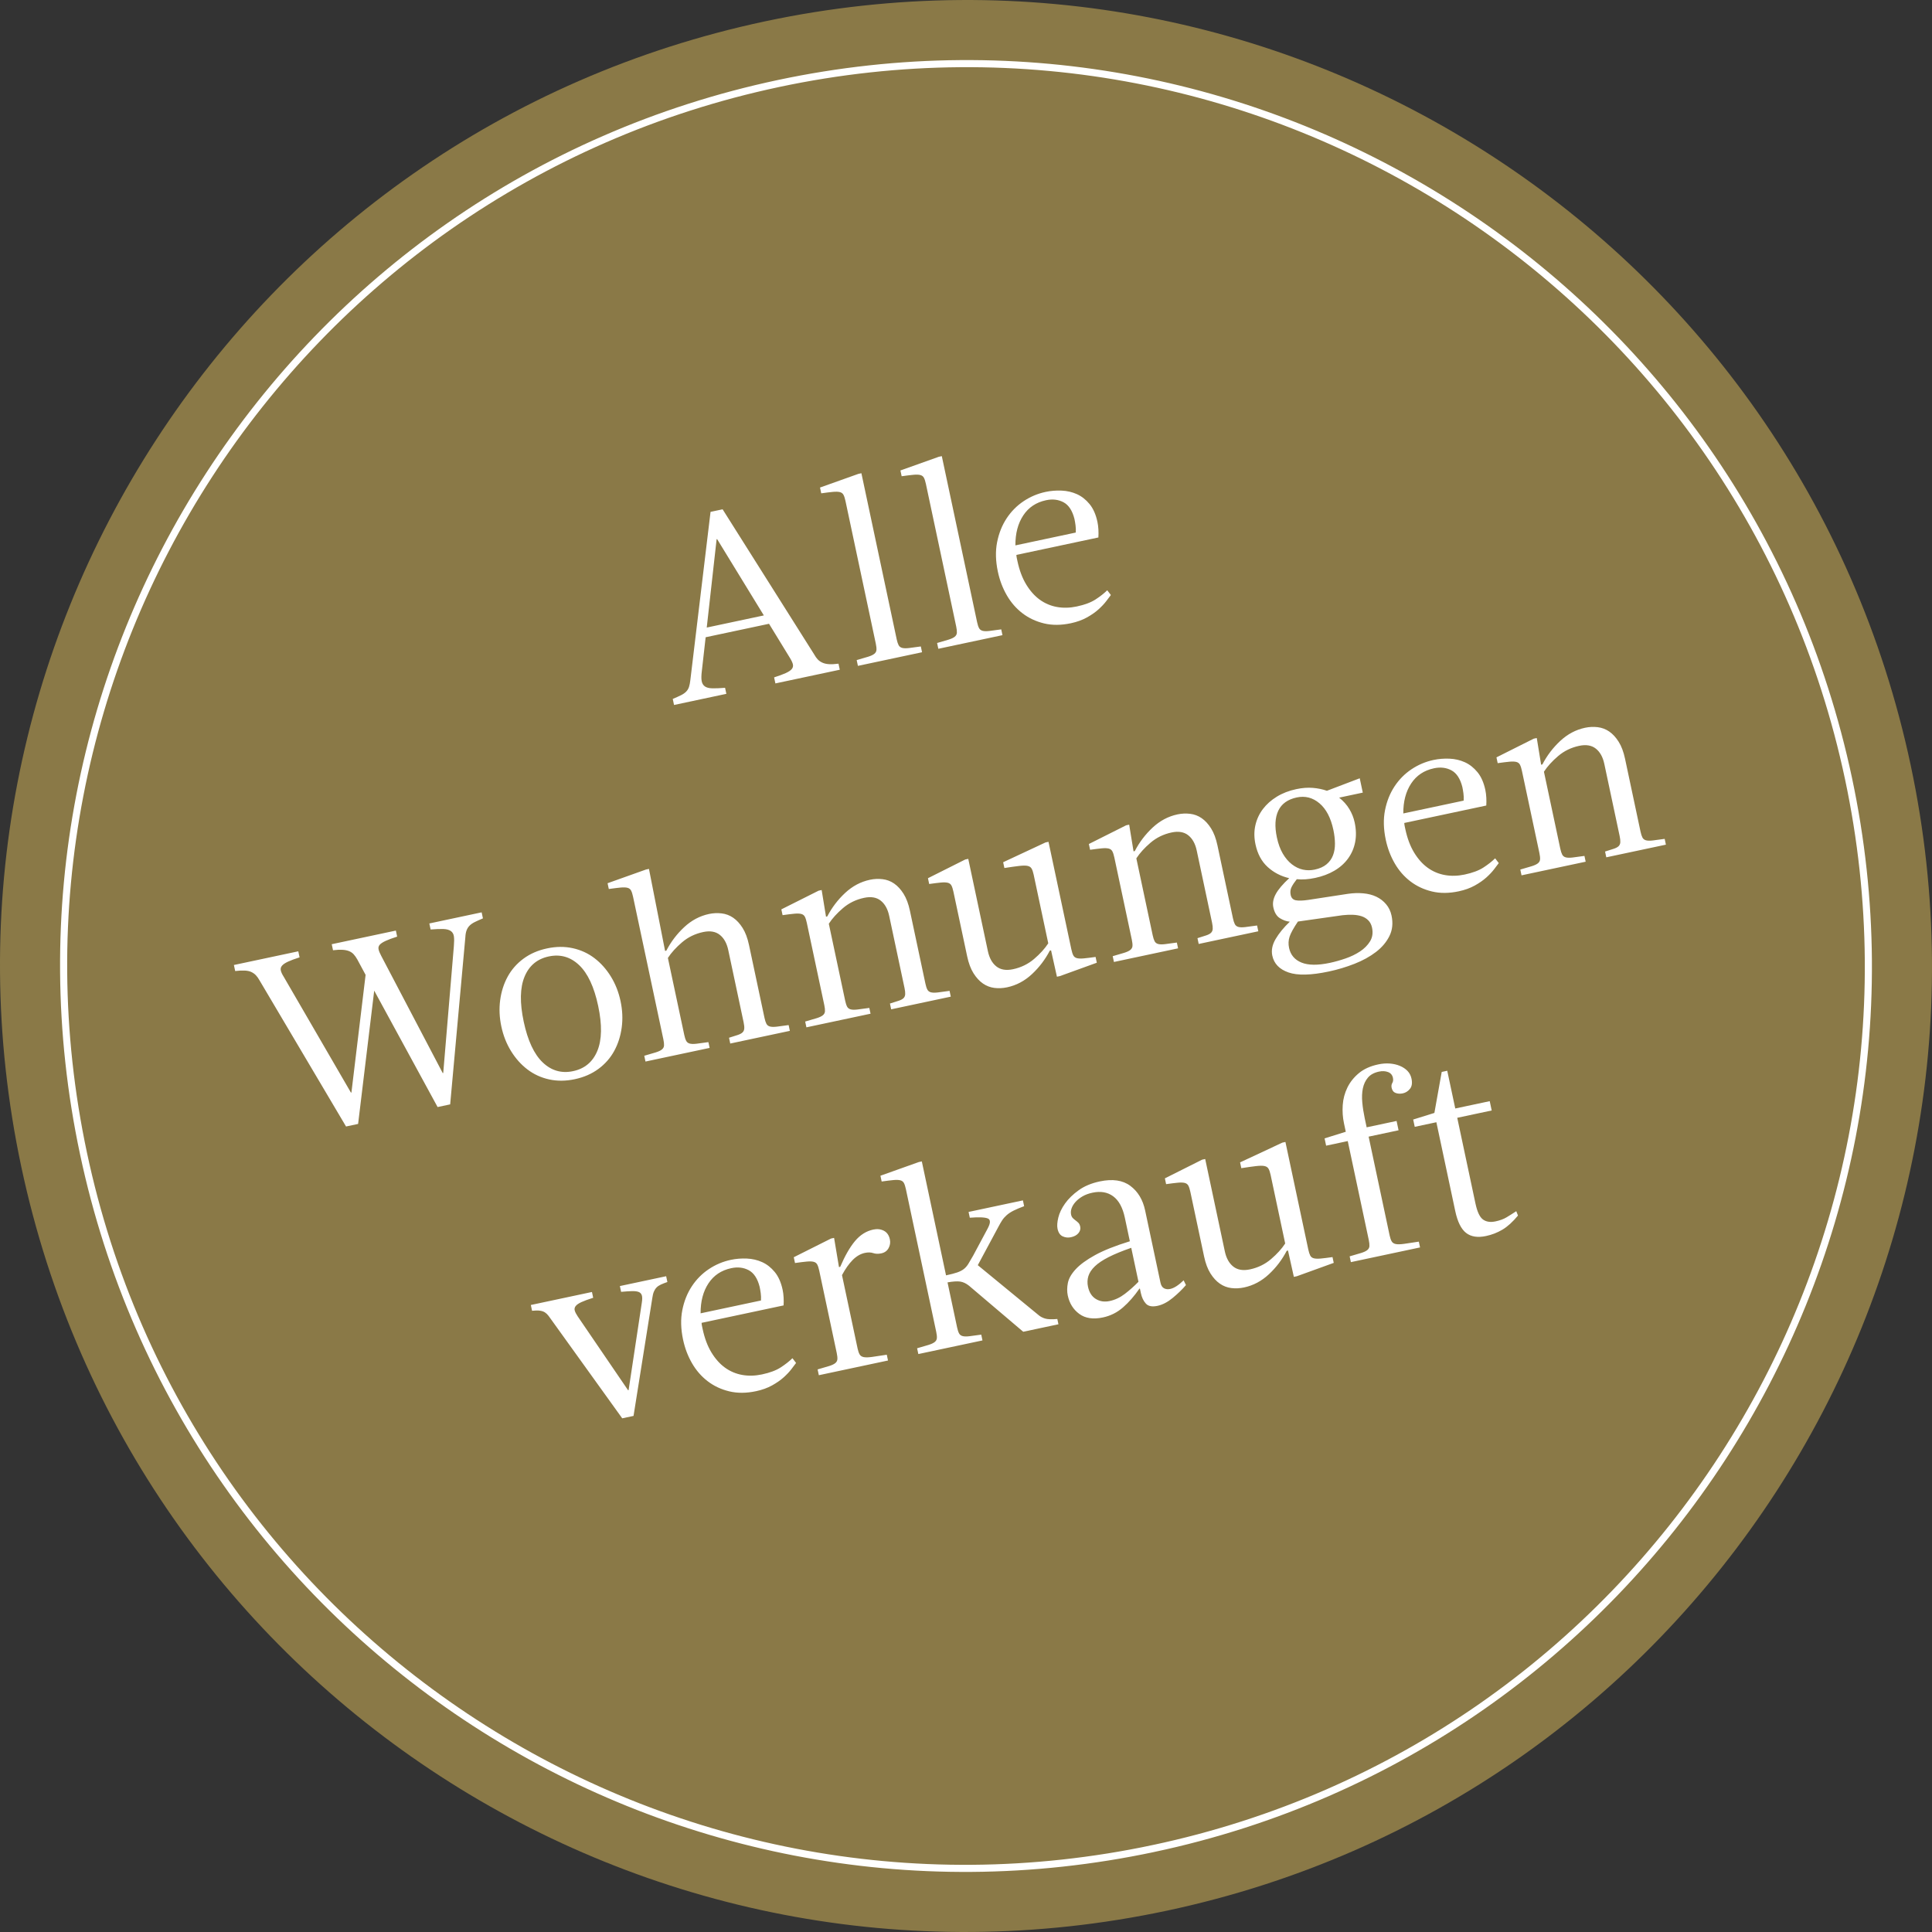 <?xml version="1.0" encoding="UTF-8"?>
<svg id="Ebene_1" xmlns="http://www.w3.org/2000/svg" xmlns:xlink="http://www.w3.org/1999/xlink" version="1.1" viewBox="0 0 550 550">
  <rect x="0" y="0" width="550" height="550" fill="#333333" stroke="none"/>
  <!-- Generator: Adobe Illustrator 29.6.1, SVG Export Plug-In . SVG Version: 2.1.1 Build 9)  -->
  <defs>
    <clipPath id="clippath">
      <rect width="550" height="550" fill="none"/>
    </clipPath>
    <clipPath id="clippath-1">
      <rect x="66.587" y="129.852" width="407.661" height="273.913" fill="none"/>
    </clipPath>
  </defs>
  <g clip-path="url(#clippath)">
    <path d="M332.164,543.936c148.528-31.572,243.343-177.571,211.771-326.099C512.365,69.308,366.366-25.504,217.836,6.066,69.307,37.637-25.505,183.637,6.064,332.165c31.572,148.528,177.571,243.341,326.099,211.771" fill="#8a7947"/>
    <path d="M328.399,526.226c138.748-29.492,227.316-165.877,197.825-304.625C496.732,82.854,360.348-5.714,221.6,23.776,82.853,53.268-5.716,189.653,23.776,328.401c29.491,138.748,165.877,227.318,304.623,197.825Z" fill="none" stroke="#fff" stroke-width="2.023"/>
  </g>
  <g clip-path="url(#clippath-1)">
    <path d="M420.037,342.629l-5.19-24.416,9.81-2.085-.564-2.65-9.81,2.086-2.283-10.742-1.574.336-2.085,11.669-6.036,1.881.441,2.077,6.159-1.31,5.373,25.277c.649,3.055,1.676,5.132,3.083,6.23,1.405,1.098,3.302,1.394,5.689.885,1.67-.354,3.225-.959,4.665-1.813,1.44-.856,2.915-2.191,4.425-4.01l-.489-1.243c-1.006.664-1.931,1.247-2.771,1.749-.841.504-1.883.887-3.123,1.151-1.481.315-2.679.132-3.596-.546-.917-.678-1.625-2.186-2.122-4.526M398.141,321.764l-.564-2.65-8.52,1.812-.547-2.577c-.325-1.528-.557-3.026-.694-4.494-.137-1.466-.084-2.8.161-4.0.244-1.2.723-2.224,1.44-3.075s1.768-1.424,3.152-1.718c.956-.203,1.812-.161,2.572.128.759.287,1.226.836,1.398,1.647.121.573.063,1.059-.176,1.46-.241.4-.304.862-.192,1.389.163.764.554,1.253,1.174,1.471.62.218,1.287.25,2.004.099.811-.173,1.492-.606,2.044-1.295.551-.691.696-1.658.431-2.899-.182-.859-.562-1.589-1.138-2.19-.577-.602-1.303-1.084-2.178-1.447-.875-.362-1.833-.583-2.873-.66-1.038-.079-2.132.003-3.276.247-2.245.476-4.077,1.303-5.498,2.479-1.421,1.176-2.516,2.542-3.281,4.102s-1.209,3.226-1.332,4.998c-.123,1.773-.006,3.494.349,5.166l.518,2.434-6.036,1.881.441,2.077,6.157-1.308,5.981,28.14c.153.715.215,1.302.187,1.757-.029.454-.234.835-.618,1.142-.384.305-.974.58-1.77.825-.796.244-1.876.56-3.241.95l.35,1.647,19.691-4.186-.35-1.646c-1.739.27-3.13.478-4.171.623-1.042.147-1.836.166-2.382.058-.547-.108-.938-.362-1.172-.762-.234-.399-.428-.956-.58-1.671l-5.981-28.14,8.52-1.812ZM361.712,334.447l4.155,19.547c-.977,1.505-2.321,2.987-4.031,4.449-1.71,1.461-3.711,2.435-6.002,2.923-1.957.415-3.535.152-4.733-.791-1.198-.941-2.006-2.392-2.421-4.349l-5.586-26.278-.861.182-10.617,5.324.35,1.647c1.405-.199,2.522-.336,3.356-.413.832-.078,1.484-.053,1.96.069.475.124.817.388,1.029.791.21.405.397.988.559,1.752l3.911,18.403c.417,1.957,1.021,3.562,1.81,4.817.791,1.253,1.683,2.224,2.677,2.91.993.688,2.08,1.105,3.259,1.253,1.18.149,2.39.092,3.632-.173,2.624-.557,4.979-1.807,7.062-3.746,2.081-1.939,3.777-4.171,5.087-6.693l.358-.076,1.67,7.502.859-.182,10.493-3.801-.35-1.647c-1.405.199-2.522.336-3.354.413-.833.078-1.486.053-1.962-.069-.475-.124-.817-.388-1.029-.791-.21-.405-.397-.988-.559-1.752l-6.5-30.575-.859.182-12.05,5.629.35,1.647c1.739-.27,3.131-.465,4.178-.588,1.048-.123,1.844-.131,2.392-.023.546.108.937.362,1.171.762.236.399.434.98.596,1.744M322.043,355.226l2.056,9.666c-1.229,1.26-2.519,2.406-3.871,3.443-1.352,1.035-2.792,1.715-4.32,2.04-1.479.315-2.792.121-3.94-.583-1.148-.704-1.894-1.868-2.238-3.491-.224-1.05-.187-2.056.107-3.016.296-.961.908-1.889,1.841-2.786.932-.896,2.241-1.775,3.93-2.632,1.689-.857,3.834-1.738,6.435-2.64M330.361,365.133l-4.368-20.55c-.649-3.055-2.056-5.387-4.22-6.999-2.162-1.61-5.059-2.03-8.686-1.26-2.387.509-4.392,1.345-6.014,2.514-1.623,1.168-2.915,2.427-3.876,3.779-.959,1.352-1.599,2.685-1.918,4-.318,1.316-.392,2.379-.22,3.191.234,1.098.723,1.817,1.469,2.157.746.341,1.524.425,2.335.252.956-.203,1.671-.593,2.148-1.168.476-.575.643-1.197.501-1.865-.102-.478-.278-.84-.53-1.085-.252-.245-.51-.465-.775-.659-.266-.192-.525-.412-.777-.657-.252-.245-.423-.585-.515-1.014-.121-.572-.074-1.169.144-1.789.218-.62.588-1.222,1.113-1.807.525-.586,1.185-1.113,1.983-1.583.799-.468,1.747-.82,2.845-1.053,2.338-.497,4.308-.155,5.905,1.027,1.599,1.182,2.702,3.205,3.31,6.069l1.431,6.731c-4.166,1.285-7.467,2.598-9.902,3.939-2.434,1.34-4.27,2.679-5.507,4.014-1.239,1.335-1.983,2.642-2.237,3.918-.252,1.277-.262,2.464-.029,3.561.478,2.245,1.573,3.995,3.286,5.251,1.715,1.258,3.956,1.592,6.724,1.003,2.149-.455,4.053-1.41,5.716-2.861,1.662-1.45,3.218-3.228,4.667-5.332l.142-.031.275,1.29c.263,1.24.738,2.237,1.421,2.991.685.753,1.789.966,3.317.641,1.432-.304,2.881-1.061,4.345-2.27,1.463-1.21,2.715-2.422,3.753-3.641l-.662-1.356c-1.447,1.407-2.721,2.225-3.817,2.458-.669.142-1.256.081-1.762-.186-.505-.268-.845-.806-1.017-1.618M269.317,363.066l-6.894-32.437-.859.182-10.923,3.893.35,1.647c1.405-.199,2.522-.336,3.354-.413.833-.078,1.486-.053,1.962.069.475.124.817.388,1.029.791.21.405.397.988.559,1.752l8.63,40.6c.152.715.215,1.302.186,1.755-.027.455-.233.836-.617,1.142-.384.307-.974.581-1.77.827-.798.244-1.878.56-3.241.95l.35,1.647,18.259-3.88-.35-1.647c-1.405.199-2.521.349-3.348.449-.827.102-1.478.09-1.952-.034-.476-.123-.819-.388-1.029-.791-.212-.404-.392-.964-.546-1.681l-2.724-12.817c1.539-.276,2.731-.355,3.58-.236.848.118,1.692.512,2.534,1.182l15.435,13.109,10.025-2.132-.32-1.503c-1.616.144-2.798.097-3.549-.144-.749-.239-1.369-.581-1.864-1.025l-17.227-14.149,5.897-10.982c.355-.675.702-1.272,1.042-1.794.337-.52.77-1.011,1.295-1.473.526-.46,1.172-.885,1.938-1.272.765-.388,1.773-.812,3.021-1.277l-.35-1.647-15.467,3.288.35,1.646c2.601-.203,4.313-.131,5.135.218.824.35.785,1.344-.115,2.981l-4.071,7.601c-.544.964-1.001,1.747-1.373,2.35-.37.602-.803,1.093-1.295,1.473-.494.379-1.124.701-1.891.964-.767.263-1.82.536-3.157.82M232.757,389.847l.349,1.647,19.691-4.186-.35-1.647c-1.738.27-3.128.478-4.169.625-1.042.145-1.836.165-2.383.057-.546-.108-.937-.362-1.172-.761-.234-.399-.428-.958-.58-1.673l-4.444-20.909c.964-1.801,1.981-3.239,3.049-4.315,1.069-1.075,2.224-1.744,3.465-2.009.908-.192,1.697-.173,2.369.058.673.231,1.439.255,2.298.073.956-.203,1.649-.699,2.078-1.489.431-.791.556-1.615.373-2.474-.254-1.193-.828-2.02-1.725-2.479-.895-.457-1.893-.57-2.991-.336-2.004.425-3.743,1.518-5.214,3.278-1.473,1.76-2.874,4.203-4.205,7.33l-.358.076-1.392-8.31-.859.182-10.617,5.326.35,1.647c1.405-.2,2.522-.338,3.354-.415.832-.076,1.486-.053,1.96.071.476.123.819.386,1.029.791.212.404.397.988.56,1.752l4.977,23.413c.152.717.215,1.302.186,1.757-.027.455-.234.835-.617,1.142-.384.307-.975.581-1.771.825s-1.876.56-3.239.951M208.168,361.022c1.86-.396,3.524-.2,4.988.586,1.465.786,2.498,2.362,3.1,4.728.111.525.215,1.127.308,1.805.095.678.118,1.373.069,2.082l-17.185,3.653c-.023-3.388.722-6.228,2.23-8.52s3.671-3.737,6.488-4.334M208.039,358.655c-2.245.476-4.328,1.356-6.249,2.637-1.923,1.282-3.536,2.91-4.838,4.883s-2.206,4.236-2.711,6.787c-.504,2.553-.433,5.356.216,8.412.518,2.434,1.368,4.673,2.551,6.716,1.182,2.044,2.668,3.75,4.454,5.116,1.788,1.366,3.838,2.327,6.151,2.882,2.314.557,4.856.541,7.624-.048,1.718-.365,3.236-.912,4.554-1.641,1.316-.73,2.424-1.502,3.323-2.316.901-.815,1.633-1.594,2.198-2.338.565-.744,1.004-1.323,1.314-1.739l-1.035-1.352c-.909.891-2.02,1.765-3.336,2.618-1.314.854-3.094,1.52-5.339,1.996-1.957.415-3.829.465-5.618.147-1.789-.318-3.42-1.008-4.893-2.067-1.473-1.059-2.765-2.505-3.879-4.339-1.113-1.834-1.947-4.063-2.506-6.689l-.182-.859c-.061-.287-.098-.578-.111-.875l23.342-4.961c.05-.709.052-1.458.01-2.248-.044-.79-.136-1.518-.278-2.186-.447-2.099-1.192-3.787-2.237-5.062-1.045-1.274-2.243-2.217-3.595-2.828-1.352-.61-2.808-.95-4.37-1.017-1.56-.068-3.081.057-4.56.371M157.158,375.98l19.975,27.785,3.222-.685,5.353-33.617c.097-.719.245-1.311.446-1.778.2-.467.454-.857.761-1.172.307-.315.711-.588,1.211-.819.499-.231,1.121-.476,1.864-.733l-.349-1.647-13.175,2.8.35,1.647c1.222-.11,2.245-.178,3.062-.202.819-.024,1.458.052,1.92.228.462.176.767.499.916.966.15.467.149,1.166-.003,2.096l-3.763,24.897-.144.031-14.353-21.048c-.438-.654-.719-1.206-.838-1.655-.119-.447-.034-.866.258-1.251.291-.386.835-.764,1.629-1.132.794-.368,1.917-.782,3.367-1.24l-.35-1.647-17.4,3.7.35,1.646c.927-.097,1.673-.105,2.24-.026.565.079,1.037.241,1.413.484.376.245.719.572,1.03.979.312.409.648.874,1.008,1.395" fill="#fff"/>
    <path d="M432.799,247.543l.349,1.646,18.259-3.88-.349-1.647c-1.405.199-2.521.349-3.348.451-.827.1-1.478.089-1.954-.034-.475-.124-.817-.388-1.029-.793-.21-.404-.392-.964-.544-1.679l-4.657-21.912c.977-1.505,2.32-2.987,4.031-4.449s3.711-2.435,6.002-2.921c1.957-.417,3.535-.153,4.733.79,1.198.943,2.006,2.393,2.422,4.35l4.368,20.549c.152.717.213,1.302.186,1.757s-.186.825-.475,1.111-.748.533-1.376.743c-.63.208-1.46.472-2.488.79l.349,1.647,16.97-3.606-.35-1.647c-1.405.199-2.519.349-3.346.449-.827.1-1.478.089-1.954-.034-.475-.123-.817-.388-1.029-.791-.21-.405-.392-.964-.544-1.681l-4.413-20.765c-.417-1.957-1.019-3.562-1.81-4.815-.79-1.255-1.683-2.225-2.676-2.912-.995-.686-2.093-1.101-3.296-1.245-1.203-.144-2.401-.089-3.595.165-2.626.559-4.98,1.807-7.062,3.746-2.083,1.939-3.779,4.171-5.088,6.693l-.358.078-1.24-7.595-.859.182-10.617,5.324.35,1.647c1.405-.199,2.522-.336,3.354-.413s1.486-.053,1.96.069c.476.124.819.388,1.029.793.212.404.397.988.56,1.752l4.977,23.413c.152.715.215,1.302.186,1.757-.027.455-.234.835-.617,1.142-.384.305-.975.581-1.771.825-.796.244-1.876.56-3.239.951M408.208,218.718c1.862-.397,3.525-.202,4.99.585s2.498,2.364,3.1,4.73c.111.525.215,1.127.308,1.805.095.678.118,1.373.069,2.082l-17.185,3.653c-.023-3.388.722-6.228,2.23-8.52,1.508-2.291,3.67-3.737,6.487-4.334M408.081,216.349c-2.245.478-4.328,1.356-6.251,2.639-1.922,1.282-3.535,2.91-4.836,4.883-1.302,1.972-2.206,4.236-2.711,6.787-.504,2.551-.433,5.356.216,8.41.518,2.435,1.368,4.675,2.551,6.718,1.182,2.044,2.668,3.748,4.454,5.116,1.788,1.366,3.838,2.327,6.151,2.882,2.314.557,4.856.541,7.624-.048,1.718-.365,3.236-.912,4.554-1.641,1.316-.73,2.424-1.502,3.323-2.316.899-.815,1.633-1.595,2.198-2.338.565-.744,1.003-1.324,1.314-1.739l-1.035-1.352c-.909.891-2.02,1.765-3.336,2.618-1.314.853-3.094,1.518-5.339,1.996-1.957.415-3.83.465-5.618.145-1.789-.318-3.42-1.006-4.893-2.065-1.473-1.059-2.765-2.505-3.879-4.339-1.113-1.834-1.947-4.065-2.506-6.689l-.182-.861c-.061-.286-.098-.576-.111-.874l23.342-4.962c.05-.709.052-1.457.01-2.246-.044-.79-.136-1.518-.278-2.186-.447-2.101-1.192-3.788-2.237-5.062s-2.243-2.217-3.595-2.828c-1.352-.612-2.808-.95-4.37-1.017-1.562-.068-3.081.057-4.56.37M369.489,262.346l12.714-1.804c.974-.108,1.927-.149,2.855-.121s1.768.161,2.517.4c.749.241,1.392.627,1.93,1.161.538.535.898,1.232,1.082,2.091.313,1.479.128,2.779-.557,3.897-.685,1.119-1.641,2.083-2.865,2.892-1.226.809-2.605,1.476-4.14,2.002-1.534.526-3.018.941-4.449,1.245-3.438.73-6.125.702-8.063-.082-1.939-.785-3.121-2.18-3.546-4.186-.234-1.098-.184-2.156.147-3.175.333-1.019,1.124-2.459,2.375-4.321M363.5,238.398c-.659-3.102-.525-5.637.404-7.607.93-1.968,2.682-3.226,5.259-3.774,2.388-.507,4.538.045,6.453,1.66,1.915,1.613,3.238,4.139,3.968,7.575.284,1.337.434,2.627.449,3.871.015,1.245-.17,2.369-.556,3.373-.384,1.006-1.001,1.86-1.851,2.564-.848.704-1.964,1.203-3.348,1.497-1.147.244-2.269.245-3.367.005-1.1-.241-2.141-.743-3.126-1.505-.987-.764-1.851-1.778-2.593-3.042-.741-1.263-1.306-2.802-1.692-4.617M374.408,249.925c2.052-.436,3.877-1.122,5.473-2.061,1.597-.938,2.897-2.101,3.9-3.486s1.671-2.937,2.004-4.654c.334-1.718.287-3.578-.139-5.584-.284-1.335-.793-2.613-1.524-3.829-.733-1.216-1.699-2.296-2.897-3.239l6.731-1.431-.867-4.081-9.347,3.559c-1.24-.436-2.584-.712-4.031-.828-1.447-.116-3.005.003-4.675.358-2.101.446-3.956,1.164-5.566,2.156-1.612.992-2.933,2.17-3.964,3.536-1.03,1.366-1.739,2.902-2.127,4.605-.386,1.704-.376,3.511.031,5.419.578,2.721,1.733,4.87,3.465,6.448,1.733,1.578,3.779,2.64,6.14,3.186-1.836,1.688-3.112,3.193-3.829,4.518-.717,1.324-.948,2.584-.694,3.777.315,1.479.933,2.508,1.854,3.086.92.576,1.865.912,2.834,1.006-1.742,1.668-3.088,3.314-4.04,4.938-.951,1.623-1.266,3.199-.941,4.727.488,2.291,2.023,3.887,4.61,4.783,2.585.898,6.408.809,11.467-.266,2.53-.538,4.97-1.269,7.318-2.191,2.348-.924,4.381-2.043,6.098-3.356,1.717-1.313,3.002-2.832,3.856-4.56.856-1.729,1.054-3.667.597-5.815-.263-1.242-.778-2.317-1.545-3.226-.767-.909-1.692-1.625-2.776-2.141-1.082-.518-2.324-.841-3.722-.967-1.4-.128-2.849-.081-4.349.137l-11.307,1.731c-1.549.229-2.726.266-3.532.113-.806-.152-1.3-.659-1.482-1.518-.173-.811-.092-1.552.239-2.22.333-.67.833-1.424,1.502-2.266,1.581.163,3.327.042,5.237-.365M316.765,272.206l.35,1.647,18.259-3.882-.35-1.647c-1.403.199-2.519.349-3.346.451-.827.1-1.478.089-1.954-.034-.475-.124-.817-.388-1.029-.793-.21-.404-.392-.964-.544-1.679l-4.657-21.912c.977-1.503,2.321-2.987,4.031-4.449,1.71-1.46,3.711-2.435,6.002-2.921,1.957-.417,3.535-.153,4.733.79,1.198.943,2.006,2.393,2.422,4.35l4.368,20.55c.152.715.213,1.302.186,1.755-.027.455-.186.825-.475,1.111-.289.286-.748.533-1.377.743-.628.208-1.458.472-2.488.79l.35,1.647,16.97-3.606-.35-1.647c-1.405.199-2.521.349-3.346.449-.827.102-1.479.09-1.954-.034-.475-.123-.819-.388-1.029-.791-.21-.404-.392-.964-.544-1.681l-4.413-20.765c-.417-1.957-1.021-3.562-1.81-4.815-.79-1.255-1.683-2.225-2.677-2.912-.993-.686-2.093-1.101-3.294-1.245-1.203-.144-2.401-.089-3.595.165-2.626.559-4.98,1.807-7.062,3.746-2.083,1.939-3.779,4.171-5.088,6.695l-.358.076-1.24-7.595-.859.182-10.617,5.326.35,1.646c1.405-.199,2.522-.336,3.354-.413.832-.076,1.486-.053,1.96.069.476.124.819.388,1.029.793.212.404.397.988.56,1.752l4.977,23.413c.152.715.215,1.302.186,1.757-.027.455-.234.835-.618,1.142-.383.305-.974.581-1.77.825-.796.244-1.876.56-3.241.951M294.263,248.999l4.155,19.547c-.979,1.505-2.322,2.987-4.032,4.449-1.71,1.461-3.711,2.435-6.002,2.923-1.957.415-3.535.152-4.733-.79-1.198-.943-2.004-2.393-2.421-4.35l-5.586-26.278-.859.182-10.617,5.326.35,1.646c1.403-.199,2.522-.336,3.354-.413.832-.076,1.486-.053,1.96.069.475.124.819.388,1.029.793.212.404.397.988.56,1.752l3.911,18.401c.417,1.957,1.019,3.562,1.81,4.817.79,1.253,1.683,2.224,2.676,2.912.995.686,2.082,1.105,3.26,1.253,1.179.149,2.388.09,3.63-.174,2.626-.557,4.98-1.805,7.062-3.745,2.083-1.939,3.779-4.171,5.088-6.695l.358-.076,1.67,7.502.859-.182,10.492-3.801-.35-1.647c-1.403.199-2.522.336-3.354.413-.832.078-1.486.055-1.96-.069-.475-.123-.819-.388-1.029-.791-.212-.405-.397-.988-.56-1.752l-6.498-30.575-.859.182-12.05,5.631.35,1.646c1.738-.27,3.131-.465,4.178-.588,1.046-.123,1.843-.131,2.39-.023.547.108.938.363,1.172.762.234.399.433.98.596,1.744M229.218,290.814l.35,1.647,18.259-3.88-.35-1.647c-1.405.199-2.521.349-3.348.449-.827.102-1.478.09-1.952-.034-.475-.123-.819-.386-1.029-.791-.212-.404-.392-.964-.544-1.679l-4.657-21.912c.977-1.505,2.321-2.987,4.031-4.449s3.711-2.435,6.002-2.921c1.957-.417,3.535-.153,4.733.79,1.198.943,2.006,2.392,2.421,4.349l4.368,20.55c.153.717.215,1.302.187,1.757-.029.455-.187.825-.475,1.111-.289.286-.748.533-1.377.741-.628.21-1.458.473-2.488.791l.35,1.647,16.97-3.608-.35-1.646c-1.405.199-2.521.347-3.348.449-.827.1-1.478.089-1.952-.034-.476-.124-.819-.388-1.029-.791-.212-.405-.392-.966-.544-1.681l-4.415-20.765c-.415-1.957-1.019-3.562-1.809-4.817-.791-1.253-1.683-2.224-2.677-2.91-.995-.688-2.093-1.103-3.296-1.245-1.203-.144-2.401-.089-3.595.165-2.626.559-4.979,1.807-7.062,3.746-2.082,1.939-3.779,4.171-5.088,6.693l-.357.078-1.24-7.595-.859.182-10.617,5.324.349,1.647c1.405-.199,2.524-.336,3.356-.413.832-.078,1.486-.053,1.96.069.475.124.819.388,1.029.791.21.405.397.988.559,1.752l4.977,23.415c.153.715.215,1.302.187,1.757-.029.454-.234.835-.618,1.142-.384.305-.974.581-1.77.825-.796.244-1.876.56-3.241.95M183.407,300.553l.35,1.646,18.259-3.88-.35-1.647c-1.405.199-2.521.349-3.348.451-.827.1-1.478.089-1.952-.034-.476-.124-.819-.388-1.029-.793-.212-.404-.392-.964-.544-1.679l-4.659-21.912c.979-1.505,2.322-2.987,4.032-4.449s3.711-2.435,6.002-2.921c1.957-.417,3.535-.153,4.733.79,1.198.943,2.004,2.393,2.421,4.35l4.368,20.549c.152.717.215,1.302.186,1.757-.027.455-.186.825-.475,1.111-.287.286-.746.533-1.376.743-.63.208-1.458.472-2.488.79l.35,1.647,16.969-3.608-.349-1.646c-1.405.199-2.521.347-3.348.449-.827.1-1.478.089-1.952-.034-.476-.124-.819-.388-1.03-.791-.21-.405-.391-.964-.544-1.681l-4.413-20.765c-.417-1.957-1.019-3.562-1.81-4.817-.79-1.253-1.683-2.224-2.676-2.91-.995-.686-2.093-1.103-3.296-1.245-1.203-.144-2.401-.089-3.595.165-2.626.559-4.979,1.807-7.062,3.746-2.083,1.939-3.779,4.171-5.088,6.693l-.358.078-4.588-23.347-.859.182-10.923,3.893.35,1.646c1.405-.199,2.522-.336,3.356-.413.832-.076,1.484-.053,1.96.069.475.124.817.388,1.029.793.21.404.397.988.559,1.752l8.63,40.598c.152.715.215,1.302.187,1.757-.029.454-.234.835-.618,1.142-.384.305-.974.581-1.77.825-.798.244-1.876.56-3.241.951M156.219,272.28c3.293-.701,6.175.121,8.644,2.466,2.467,2.343,4.276,6.212,5.423,11.606,1.147,5.395,1.069,9.665-.234,12.81-1.302,3.146-3.599,5.067-6.894,5.768-3.293.701-6.175-.121-8.644-2.466-2.467-2.345-4.276-6.212-5.423-11.607-1.147-5.394-1.069-9.663.234-12.809,1.302-3.146,3.599-5.069,6.894-5.768M163.646,307.222c2.577-.547,4.815-1.523,6.713-2.924,1.897-1.4,3.394-3.104,4.489-5.108,1.096-2.004,1.809-4.226,2.138-6.666.329-2.44.221-4.948-.328-7.525-.547-2.579-1.468-4.916-2.761-7.01-1.293-2.094-2.849-3.835-4.665-5.219-1.815-1.386-3.876-2.332-6.178-2.84s-4.744-.489-7.322.06c-2.577.547-4.815,1.521-6.713,2.923-1.897,1.402-3.394,3.104-4.489,5.108-1.096,2.004-1.809,4.226-2.138,6.666-.329,2.44-.221,4.949.328,7.527.547,2.577,1.468,4.914,2.761,7.008,1.293,2.096,2.849,3.835,4.665,5.221,1.815,1.386,3.876,2.332,6.178,2.84s4.744.488,7.322-.06M106.531,282.018l18.044,33.135,3.58-.761,4.323-47.618c.039-.757.153-1.392.342-1.907.191-.514.47-.959.838-1.337.37-.378.857-.719,1.466-1.024.61-.304,1.395-.657,2.358-1.061l-.367-1.72-14.894,3.167.367,1.718c1.52-.124,2.732-.17,3.637-.137.906.032,1.607.22,2.104.564.496.344.793.854.887,1.532.094.678.09,1.602-.01,2.771l-3.025,36.117-.144.029-17.487-33.327c-.41-.761-.67-1.392-.777-1.894-.107-.501.002-.935.323-1.303.32-.367.878-.735,1.673-1.103.794-.37,1.893-.777,3.294-1.224l-.365-1.72-18.259,3.882.365,1.718c1.071-.128,1.972-.17,2.705-.126.733.044,1.36.173,1.878.386.52.215.959.52,1.318.917.36.399.701.887,1.024,1.468l2.35,4.365-4.034,33.487-.142.031-19.134-32.978c-.449-.704-.727-1.306-.833-1.807-.107-.501.01-.95.35-1.347.339-.396.906-.778,1.702-1.147.794-.37,1.893-.777,3.294-1.226l-.365-1.718-18.332,3.897.367,1.718c1.069-.128,1.983-.171,2.74-.132.756.039,1.386.179,1.886.421.501.242.927.551,1.281.925.354.373.693.851,1.016,1.431l24.636,41.612,3.436-.732,4.583-37.944Z" fill="#fff"/>
    <path d="M297.782,142.405c1.862-.396,3.525-.2,4.99.586s2.498,2.362,3.1,4.728c.111.526.215,1.127.308,1.805.095.678.118,1.373.069,2.082l-17.185,3.653c-.023-3.388.722-6.228,2.23-8.52,1.508-2.291,3.67-3.735,6.487-4.334M297.655,140.038c-2.245.476-4.328,1.356-6.251,2.637-1.922,1.282-3.535,2.91-4.836,4.883-1.302,1.973-2.206,4.236-2.711,6.787-.504,2.553-.433,5.356.216,8.412.518,2.434,1.368,4.673,2.551,6.716,1.182,2.044,2.668,3.75,4.454,5.116,1.788,1.366,3.838,2.327,6.151,2.884,2.314.555,4.856.539,7.624-.05,1.718-.365,3.236-.912,4.554-1.641,1.316-.728,2.424-1.5,3.323-2.316.899-.815,1.633-1.594,2.198-2.338.565-.743,1.003-1.323,1.314-1.739l-1.035-1.35c-.909.891-2.02,1.763-3.336,2.616-1.314.854-3.094,1.52-5.339,1.996-1.957.417-3.83.465-5.618.147-1.789-.318-3.42-1.008-4.893-2.067-1.473-1.058-2.765-2.505-3.879-4.339-1.113-1.833-1.947-4.063-2.506-6.689l-.182-.859c-.061-.286-.098-.578-.111-.875l23.342-4.961c.05-.709.052-1.458.01-2.248-.044-.788-.136-1.518-.278-2.185-.447-2.101-1.192-3.788-2.237-5.064-1.045-1.274-2.243-2.217-3.595-2.828-1.352-.61-2.808-.95-4.37-1.017-1.562-.066-3.081.057-4.56.371M278.159,177.111l-10.046-47.259-.859.184-10.921,3.892.349,1.647c1.405-.199,2.524-.336,3.356-.413.832-.077,1.486-.053,1.96.069.475.124.819.388,1.029.791.212.405.397.988.56,1.752l8.628,40.6c.153.715.215,1.302.187,1.757-.029.454-.234.835-.618,1.142-.384.305-.974.58-1.77.825-.796.244-1.876.56-3.241.95l.35,1.647,18.259-3.88-.35-1.647c-1.405.199-2.521.349-3.348.449-.827.102-1.478.09-1.952-.034-.475-.123-.819-.388-1.029-.791-.212-.404-.392-.964-.544-1.679M255.267,181.976l-10.044-47.258-.859.182-10.923,3.893.35,1.646c1.405-.199,2.522-.336,3.354-.413.832-.076,1.486-.053,1.96.069.476.124.819.388,1.029.793.212.404.397.988.56,1.752l8.63,40.598c.152.715.215,1.302.186,1.757-.027.454-.234.835-.618,1.142-.383.305-.974.581-1.77.825s-1.876.56-3.241.951l.35,1.646,18.259-3.88-.35-1.647c-1.403.199-2.519.349-3.346.449-.827.102-1.478.09-1.954-.034-.475-.123-.817-.386-1.029-.791-.21-.404-.392-.964-.544-1.679M201.195,178.652l2.811-25.144.144-.031,13.298,21.721-16.253,3.454ZM231.781,186.295l-26.068-41.307-3.436.73-5.755,47.922c-.086.767-.212,1.405-.378,1.915-.166.509-.434.953-.803,1.331-.37.378-.857.719-1.466,1.022-.609.304-1.395.657-2.356,1.063l.365,1.718,14.894-3.167-.365-1.718c-1.521.124-2.745.173-3.674.145-.93-.027-1.631-.215-2.104-.564s-.769-.859-.887-1.532c-.118-.673-.103-1.6.045-2.779l1.09-9.662,18.044-3.835,5.96,9.734c.459.751.74,1.365.841,1.843.1.478-.006.912-.323,1.303-.315.391-.883.774-1.702,1.148-.817.373-1.928.783-3.33,1.231l.365,1.72,18.331-3.897-.367-1.718c-1.117.137-2.031.182-2.74.132-.709-.048-1.326-.192-1.849-.43-.525-.237-.964-.544-1.318-.917-.355-.375-.693-.851-1.016-1.431" fill="#fff"/>
  </g>
</svg>